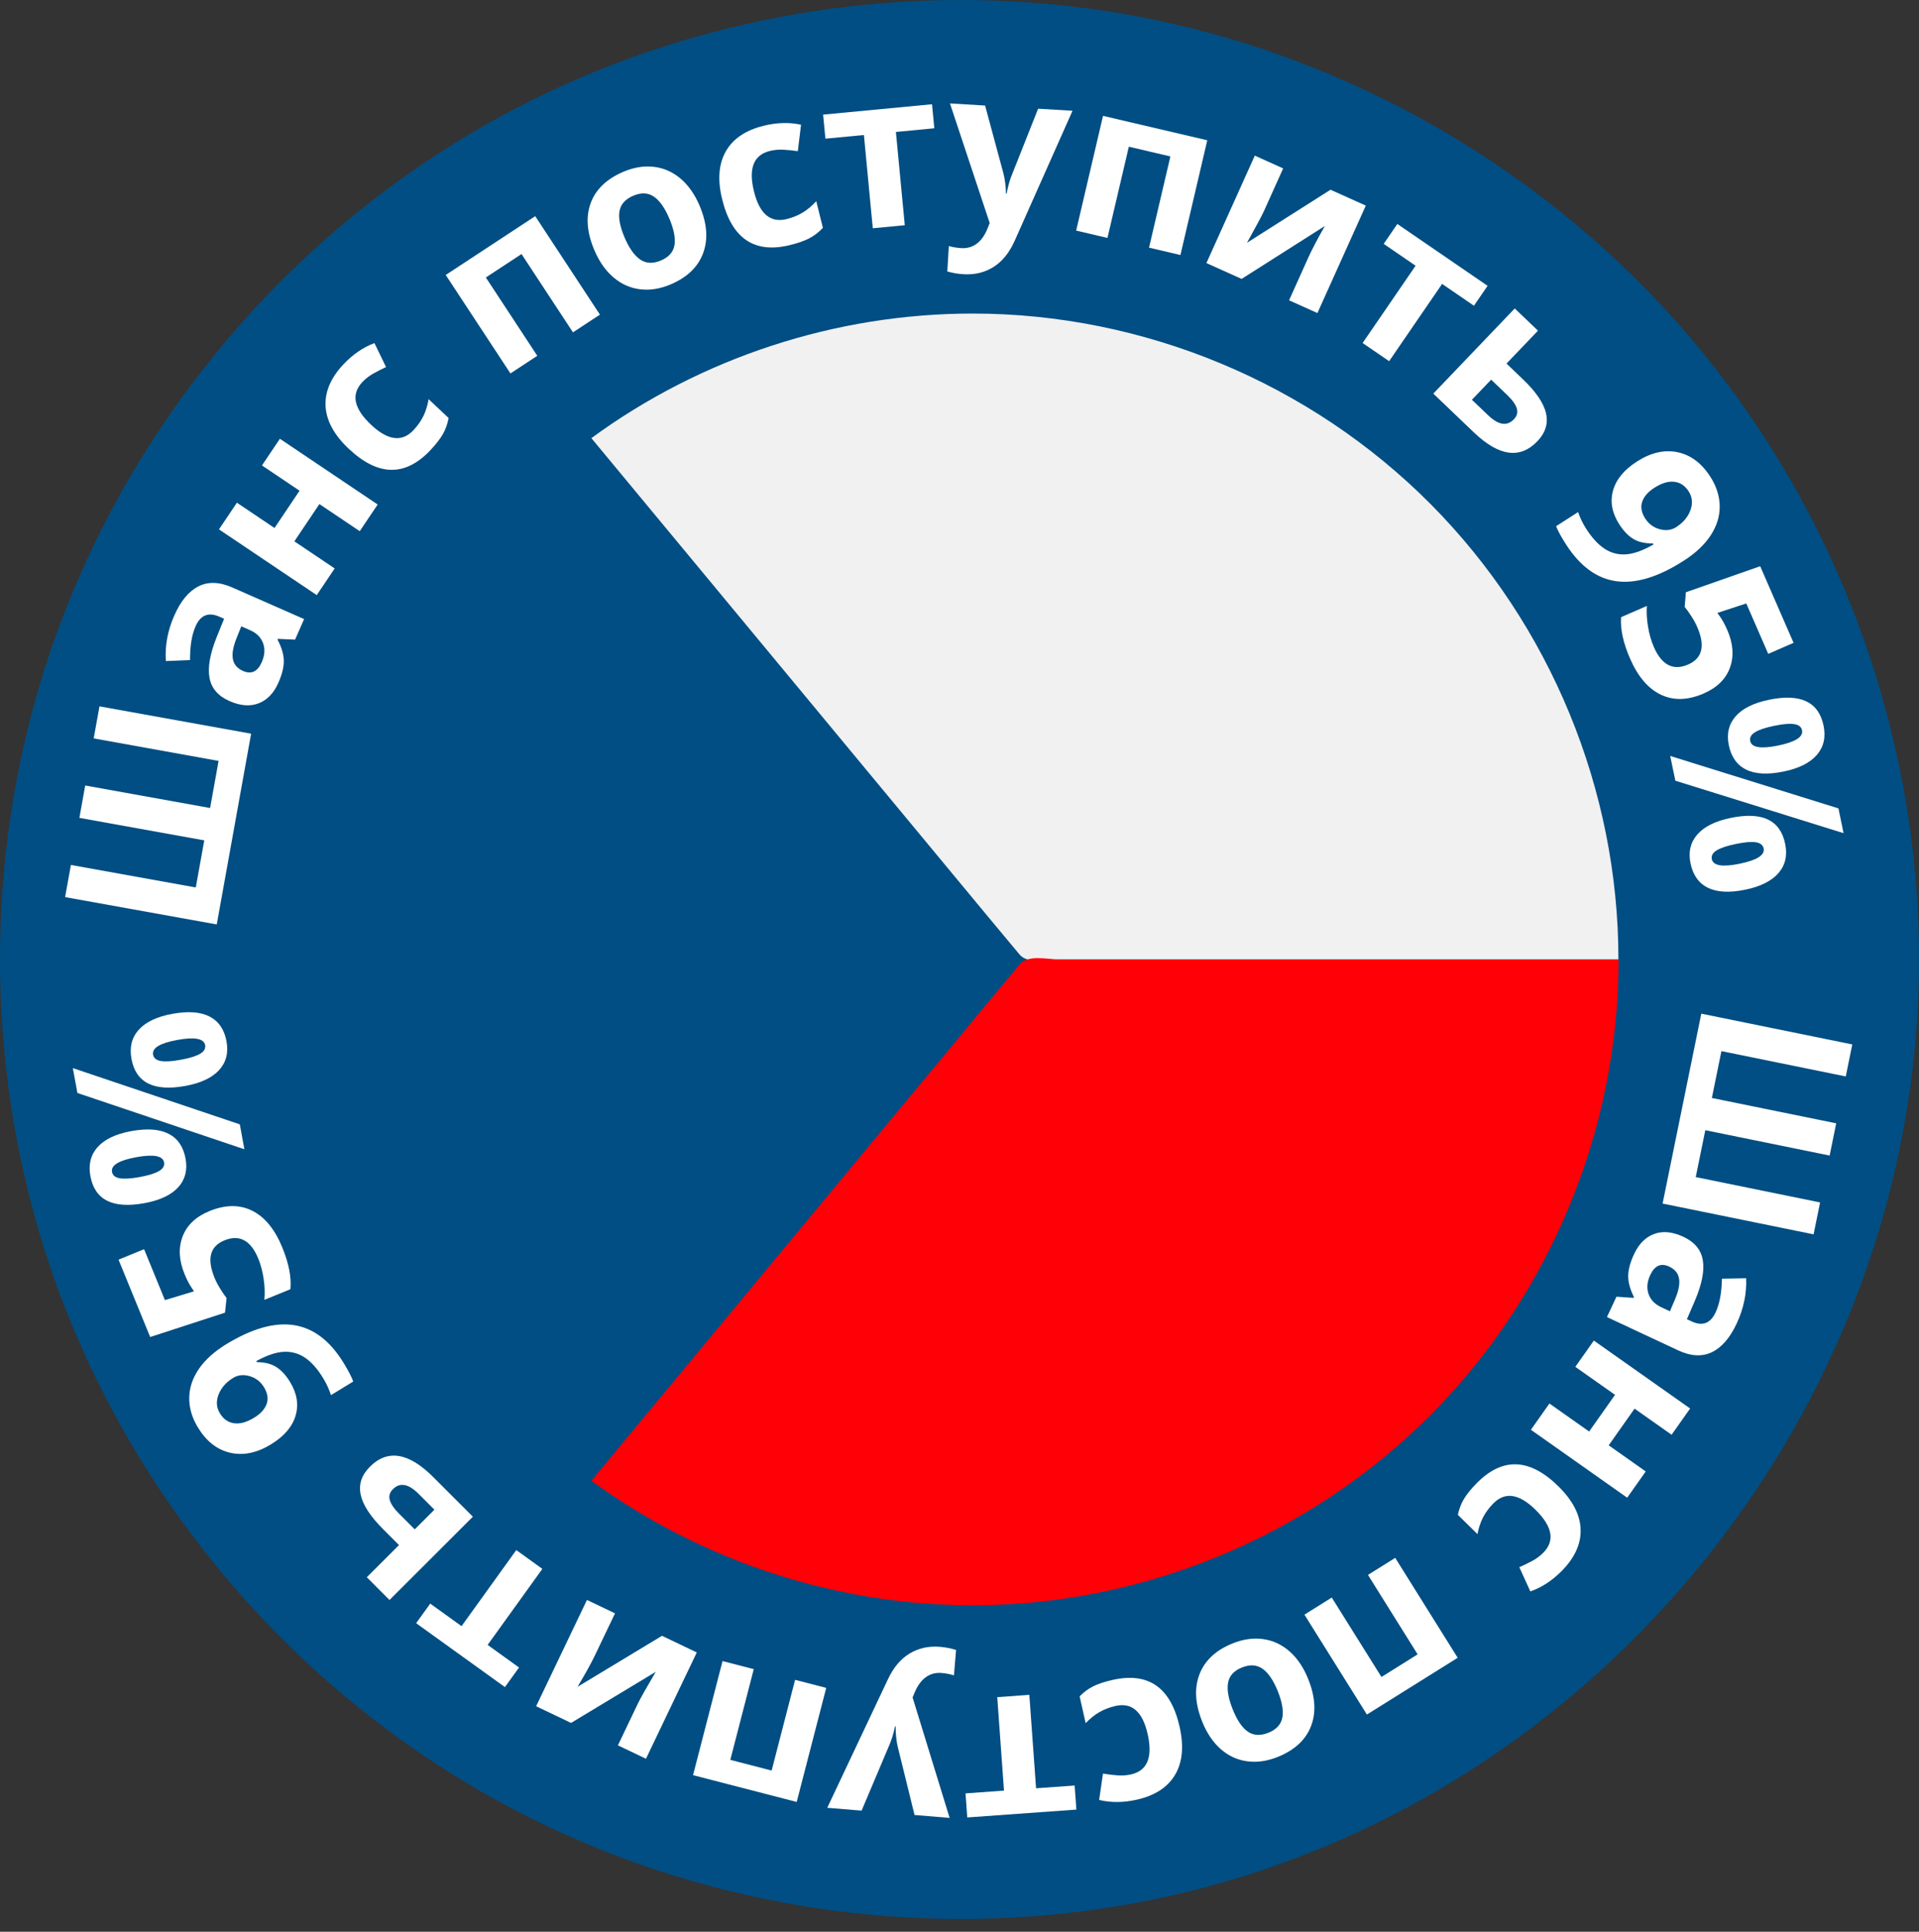 <svg width="150" height="151" viewBox="0 0 150 151" fill="none" xmlns="http://www.w3.org/2000/svg">
<rect x="0" y="0" width="150" height="151" fill="#333333" stroke="none"/>
<path fill-rule="evenodd" clip-rule="evenodd" d="M35.958 10.933C21.341 19.852 10.022 33.766 4.285 49.904C-1.665 66.668 -1.413 85.447 5.008 102.032C11.195 117.999 22.883 131.601 37.734 140.109C53.13 148.952 71.495 151.995 88.939 148.718C123.948 142.138 150 110.582 150 75.003C150 56.775 143.249 38.936 131.169 25.294C119.715 12.375 103.887 3.633 86.832 0.921C82.944 0.306 79.019 0 75.1 0C61.38 0 47.737 3.736 35.958 10.933Z" fill="#004E83"/>
<path fill-rule="evenodd" clip-rule="evenodd" d="M46.225 34.248C55.785 45.788 65.344 57.315 74.899 68.842C76.493 70.766 78.085 72.689 79.694 74.612C80.339 75.393 81.887 74.987 82.835 74.987H108.744H126.505C126.505 61.733 121.185 48.841 111.853 39.432C102.431 29.937 89.403 24.51 76.028 24.51C65.357 24.51 54.84 27.935 46.225 34.248Z" fill="#F1F1F2"/>
<path fill-rule="evenodd" clip-rule="evenodd" d="M79.709 75.379C78.102 77.303 76.509 79.225 74.916 81.149C65.357 92.676 55.785 104.216 46.225 115.744C54.84 122.04 65.357 125.481 76.028 125.481C89.403 125.481 102.431 120.054 111.867 110.56C121.199 101.151 126.519 88.257 126.519 75H108.757H82.849C82.365 75 81.729 74.896 81.134 74.896C80.562 74.896 80.025 74.995 79.709 75.379Z" fill="#FF0006"/>
<path fill-rule="evenodd" clip-rule="evenodd" d="M130.531 102.499L130.913 101.603C131.203 100.933 131.313 100.385 131.246 99.96C131.179 99.533 130.922 99.215 130.473 99.006C129.832 98.707 129.339 98.924 128.994 99.661C128.748 100.188 128.702 100.68 128.857 101.138C129.013 101.596 129.341 101.942 129.844 102.178L130.531 102.499ZM126.351 101.361L127.692 101.452L127.72 101.392C127.416 100.783 127.266 100.233 127.269 99.74C127.273 99.248 127.427 98.674 127.732 98.024C128.106 97.223 128.629 96.7 129.302 96.454C129.976 96.207 130.735 96.282 131.581 96.677C132.467 97.091 132.975 97.708 133.104 98.523C133.235 99.339 133.031 100.382 132.492 101.651L131.859 103.119L132.225 103.291C133.07 103.687 133.696 103.452 134.101 102.586C134.413 101.919 134.577 101.042 134.596 99.953L136.487 99.918C136.539 101.113 136.292 102.296 135.745 103.465C135.222 104.584 134.576 105.327 133.81 105.698C133.043 106.066 132.163 106.018 131.168 105.552L125.608 102.951L126.351 101.361Z" fill="white"/>
<path fill-rule="evenodd" clip-rule="evenodd" d="M130.662 112.152L127.767 110.11L125.745 112.977L128.638 115.02L127.19 117.073L119.664 111.762L121.112 109.709L124.215 111.899L126.24 109.032L123.136 106.843L124.584 104.79L132.11 110.099L130.662 112.152Z" fill="white"/>
<path fill-rule="evenodd" clip-rule="evenodd" d="M115.433 115.933C117.445 113.891 119.572 113.975 121.814 116.183C122.929 117.282 123.508 118.398 123.549 119.535C123.59 120.67 123.101 121.757 122.079 122.793C121.331 123.552 120.512 124.086 119.621 124.396L118.757 122.504C119.147 122.333 119.499 122.162 119.809 121.992C120.121 121.82 120.396 121.613 120.635 121.371C121.553 120.44 121.35 119.323 120.028 118.02C118.745 116.755 117.644 116.589 116.727 117.52C116.387 117.864 116.119 118.229 115.921 118.613C115.725 118.997 115.58 119.432 115.487 119.918L113.954 118.409C114.056 117.939 114.217 117.521 114.437 117.156C114.658 116.791 114.991 116.383 115.433 115.933Z" fill="white"/>
<path fill-rule="evenodd" clip-rule="evenodd" d="M106.844 134.022L101.962 126.213L104.099 124.877L107.982 131.086L110.81 129.317L106.928 123.107L109.058 121.775L113.941 129.585L106.844 134.022Z" fill="white"/>
<path fill-rule="evenodd" clip-rule="evenodd" d="M99.881 132.203C99.542 131.357 99.148 130.773 98.696 130.45C98.244 130.129 97.705 130.092 97.079 130.343C96.456 130.593 96.095 130.986 95.994 131.527C95.894 132.067 96.013 132.763 96.355 133.614C96.693 134.46 97.086 135.041 97.529 135.354C97.975 135.666 98.51 135.697 99.138 135.446C99.76 135.197 100.124 134.809 100.232 134.277C100.339 133.747 100.222 133.056 99.881 132.203ZM93.968 134.569C93.412 133.178 93.343 131.942 93.762 130.862C94.183 129.784 95.049 128.982 96.359 128.458C97.18 128.128 97.976 128.019 98.747 128.127C99.518 128.237 100.206 128.56 100.813 129.098C101.418 129.636 101.901 130.354 102.259 131.253C102.819 132.648 102.889 133.881 102.469 134.948C102.05 136.015 101.181 136.813 99.86 137.341C99.038 137.67 98.243 137.781 97.474 137.675C96.703 137.569 96.016 137.249 95.413 136.716C94.808 136.183 94.328 135.467 93.968 134.569Z" fill="white"/>
<path fill-rule="evenodd" clip-rule="evenodd" d="M86.972 131.315C89.769 130.685 91.512 131.905 92.204 134.976C92.548 136.503 92.43 137.755 91.85 138.734C91.271 139.711 90.271 140.359 88.851 140.679C87.812 140.913 86.833 140.918 85.916 140.698L86.214 138.638C86.634 138.707 87.022 138.753 87.376 138.778C87.731 138.802 88.075 138.777 88.406 138.702C89.681 138.414 90.115 137.365 89.709 135.555C89.312 133.798 88.477 133.062 87.202 133.349C86.731 133.456 86.308 133.616 85.934 133.833C85.561 134.049 85.203 134.337 84.861 134.695L84.389 132.597C84.73 132.256 85.09 131.992 85.474 131.804C85.856 131.617 86.356 131.454 86.972 131.315Z" fill="white"/>
<path fill-rule="evenodd" clip-rule="evenodd" d="M75.606 142.066L75.471 140.185L78.478 139.968L77.951 132.663L80.458 132.482L80.985 139.786L84 139.57L84.136 141.452L75.606 142.066Z" fill="white"/>
<path fill-rule="evenodd" clip-rule="evenodd" d="M74.228 142.1L71.486 141.874L70.179 136.567C70.067 136.105 70.01 135.566 70.006 134.949L69.957 134.944C69.85 135.503 69.689 136.024 69.473 136.508L67.347 141.533L64.662 141.312L69.399 131.278C69.834 130.35 70.4 129.674 71.099 129.252C71.799 128.831 72.588 128.656 73.47 128.729C73.903 128.764 74.323 128.846 74.731 128.973L74.567 130.96C74.272 130.865 73.947 130.801 73.59 130.772C73.147 130.736 72.749 130.839 72.395 131.083C72.042 131.327 71.75 131.714 71.518 132.246L71.333 132.686L74.228 142.1Z" fill="white"/>
<path fill-rule="evenodd" clip-rule="evenodd" d="M54.172 138.76L56.477 129.843L58.918 130.474L57.085 137.565L60.316 138.401L62.149 131.309L64.582 131.938L62.275 140.855L54.172 138.76Z" fill="white"/>
<path fill-rule="evenodd" clip-rule="evenodd" d="M48.3 136.429L49.87 133.144C50.036 132.797 50.499 131.977 51.257 130.683L44.635 134.677L41.907 133.373L45.88 125.064L48.073 126.112L46.489 129.426C46.206 130.016 45.759 130.825 45.145 131.853L51.745 127.868L54.465 129.168L50.492 137.478L48.3 136.429Z" fill="white"/>
<path fill-rule="evenodd" clip-rule="evenodd" d="M32.528 126.882L33.63 125.351L36.077 127.112L40.355 121.167L42.394 122.635L38.116 128.579L40.571 130.345L39.468 131.877L32.528 126.882Z" fill="white"/>
<path fill-rule="evenodd" clip-rule="evenodd" d="M30.712 116.406C30.46 116.658 30.378 116.942 30.467 117.256C30.557 117.57 30.8 117.929 31.201 118.328L32.418 119.546L33.956 118.009L32.716 116.767C31.928 115.979 31.26 115.858 30.712 116.406ZM31.188 120.775L29.936 119.522C28.934 118.519 28.353 117.618 28.19 116.818C28.027 116.018 28.267 115.296 28.913 114.651C30.296 113.269 31.946 113.539 33.864 115.458L36.962 118.558L30.446 125.068L28.671 123.29L31.188 120.775Z" fill="white"/>
<path fill-rule="evenodd" clip-rule="evenodd" d="M17.192 110.482C17.466 110.932 17.837 111.189 18.301 111.253C18.764 111.318 19.287 111.172 19.868 110.817C20.365 110.513 20.688 110.159 20.839 109.75C20.989 109.344 20.921 108.906 20.635 108.437C20.366 107.996 19.991 107.707 19.512 107.57C19.032 107.432 18.604 107.477 18.228 107.705C17.671 108.047 17.29 108.481 17.084 109.008C16.879 109.537 16.915 110.027 17.192 110.482ZM17.684 105.075C19.708 103.839 21.48 103.343 23 103.586C24.52 103.829 25.808 104.815 26.864 106.545C27.235 107.155 27.485 107.636 27.611 107.99L25.868 109.055C25.725 108.601 25.523 108.159 25.26 107.727C24.816 107 24.345 106.468 23.845 106.13C23.345 105.792 22.791 105.638 22.182 105.668C21.574 105.698 20.857 105.94 20.033 106.392L20.084 106.476C20.69 106.479 21.192 106.605 21.587 106.852C21.983 107.1 22.344 107.49 22.671 108.025C23.217 108.919 23.361 109.801 23.102 110.667C22.842 111.534 22.202 112.279 21.18 112.902C20.079 113.575 19.017 113.794 17.994 113.559C16.972 113.324 16.133 112.667 15.474 111.59C15.011 110.83 14.784 110.057 14.792 109.27C14.8 108.482 15.05 107.73 15.541 107.012C16.033 106.293 16.747 105.648 17.684 105.075Z" fill="white"/>
<path fill-rule="evenodd" clip-rule="evenodd" d="M14.423 99.585C13.983 98.508 13.934 97.526 14.278 96.641C14.622 95.756 15.32 95.097 16.372 94.668C17.618 94.158 18.733 94.15 19.718 94.642C20.703 95.135 21.488 96.096 22.072 97.525C22.579 98.766 22.788 99.849 22.698 100.776L20.662 101.608C20.712 101.119 20.695 100.58 20.611 99.991C20.528 99.403 20.387 98.869 20.192 98.392C19.604 96.953 18.72 96.475 17.54 96.958C16.417 97.417 16.159 98.391 16.769 99.88C16.879 100.15 17.028 100.437 17.215 100.74C17.4 101.043 17.566 101.284 17.709 101.463L17.59 102.607L11.739 104.511L9.265 98.465L11.263 97.647L12.891 101.627L15.163 100.939L15.001 100.694C14.803 100.412 14.61 100.043 14.423 99.585Z" fill="white"/>
<path fill-rule="evenodd" clip-rule="evenodd" d="M14.133 82.839C14.82 82.713 15.32 82.559 15.635 82.375C15.951 82.191 16.084 81.966 16.034 81.694C15.938 81.176 15.21 81.042 13.849 81.292C12.498 81.54 11.871 81.922 11.966 82.441C12.016 82.711 12.217 82.876 12.572 82.937C12.927 82.998 13.447 82.966 14.133 82.839ZM13.458 79.252C14.695 79.025 15.67 79.095 16.382 79.461C17.094 79.828 17.536 80.475 17.706 81.404C17.87 82.296 17.676 83.044 17.125 83.647C16.574 84.25 15.696 84.662 14.492 84.884C12.023 85.337 10.618 84.632 10.276 82.769C10.108 81.856 10.3 81.096 10.85 80.488C11.4 79.883 12.271 79.471 13.458 79.252ZM10.923 92.006C11.61 91.879 12.11 91.724 12.425 91.541C12.742 91.357 12.874 91.131 12.824 90.86C12.729 90.342 12.001 90.207 10.64 90.457C9.289 90.705 8.661 91.089 8.757 91.607C8.806 91.877 9.009 92.043 9.363 92.103C9.717 92.163 10.238 92.131 10.923 92.006ZM10.248 88.419C11.492 88.19 12.468 88.259 13.18 88.626C13.893 88.992 14.334 89.639 14.505 90.569C14.668 91.46 14.474 92.207 13.924 92.812C13.373 93.415 12.492 93.828 11.283 94.05C8.814 94.502 7.408 93.798 7.066 91.934C6.898 91.02 7.09 90.261 7.64 89.655C8.191 89.049 9.061 88.636 10.248 88.419ZM5.693 83.491L18.746 87.889L19.102 89.835L6.05 85.436L5.693 83.491Z" fill="white"/>
<path fill-rule="evenodd" clip-rule="evenodd" d="M16.423 63.16L17.086 59.479L7.324 57.719L7.776 55.214L19.629 57.351L16.943 72.261L5.088 70.125L5.542 67.612L15.303 69.371L15.967 65.69L6.205 63.931L6.66 61.401L16.423 63.16Z" fill="white"/>
<path fill-rule="evenodd" clip-rule="evenodd" d="M18.859 48.958L18.498 49.861C18.224 50.539 18.125 51.089 18.203 51.514C18.28 51.938 18.545 52.248 18.997 52.448C19.645 52.734 20.133 52.505 20.46 51.761C20.695 51.228 20.73 50.734 20.564 50.28C20.397 49.826 20.061 49.486 19.553 49.264L18.859 48.958ZM23.064 49.998L21.722 49.939L21.695 49.999C22.013 50.602 22.175 51.149 22.183 51.641C22.192 52.134 22.051 52.709 21.761 53.368C21.404 54.177 20.892 54.712 20.226 54.973C19.558 55.235 18.798 55.177 17.942 54.802C17.048 54.408 16.527 53.805 16.377 52.992C16.228 52.179 16.408 51.132 16.918 49.85L17.517 48.367L17.147 48.204C16.293 47.829 15.673 48.078 15.288 48.952C14.992 49.626 14.847 50.507 14.853 51.597L12.964 51.674C12.884 50.481 13.104 49.292 13.624 48.112C14.122 46.98 14.75 46.221 15.509 45.836C16.266 45.449 17.148 45.477 18.153 45.92L23.771 48.393L23.064 49.998Z" fill="white"/>
<path fill-rule="evenodd" clip-rule="evenodd" d="M18.517 39.295L21.457 41.272L23.415 38.359L20.476 36.383L21.878 34.297L29.521 39.437L28.119 41.522L24.967 39.402L23.009 42.315L26.161 44.434L24.759 46.519L17.116 41.38L18.517 39.295Z" fill="white"/>
<path fill-rule="evenodd" clip-rule="evenodd" d="M33.646 35.185C31.681 37.272 29.552 37.238 27.261 35.08C26.122 34.007 25.518 32.905 25.45 31.77C25.384 30.636 25.849 29.538 26.847 28.478C27.576 27.703 28.384 27.15 29.267 26.819L30.175 28.692C29.787 28.872 29.441 29.05 29.133 29.227C28.826 29.406 28.555 29.619 28.322 29.867C27.426 30.818 27.654 31.932 29.005 33.203C30.317 34.439 31.421 34.579 32.316 33.628C32.648 33.276 32.908 32.906 33.097 32.518C33.284 32.13 33.42 31.692 33.502 31.203L35.069 32.677C34.977 33.15 34.825 33.571 34.614 33.941C34.401 34.31 34.078 34.725 33.646 35.185Z" fill="white"/>
<path fill-rule="evenodd" clip-rule="evenodd" d="M41.836 16.897L46.894 24.595L44.786 25.979L40.765 19.858L37.976 21.69L41.998 27.812L39.899 29.191L34.84 21.494L41.836 16.897Z" fill="white"/>
<path fill-rule="evenodd" clip-rule="evenodd" d="M48.821 18.564C49.179 19.403 49.587 19.978 50.046 20.29C50.505 20.602 51.044 20.625 51.666 20.36C52.282 20.096 52.635 19.694 52.722 19.152C52.81 18.61 52.674 17.916 52.314 17.073C51.956 16.235 51.551 15.664 51.099 15.362C50.648 15.059 50.112 15.039 49.49 15.305C48.874 15.569 48.518 15.966 48.424 16.499C48.328 17.033 48.461 17.721 48.821 18.564ZM54.678 16.064C55.266 17.443 55.364 18.676 54.969 19.765C54.573 20.853 53.727 21.675 52.429 22.228C51.616 22.576 50.822 22.704 50.048 22.614C49.275 22.523 48.579 22.215 47.962 21.69C47.343 21.167 46.844 20.46 46.465 19.571C45.874 18.187 45.775 16.956 46.17 15.881C46.564 14.805 47.416 13.986 48.724 13.428C49.537 13.081 50.331 12.951 51.102 13.04C51.875 13.128 52.568 13.432 53.185 13.951C53.8 14.471 54.298 15.175 54.678 16.064Z" fill="white"/>
<path fill-rule="evenodd" clip-rule="evenodd" d="M61.77 19.152C58.988 19.845 57.217 18.665 56.457 15.611C56.078 14.092 56.168 12.837 56.725 11.847C57.282 10.856 58.266 10.184 59.679 9.834C60.713 9.576 61.691 9.548 62.613 9.749L62.363 11.814C61.94 11.756 61.551 11.718 61.197 11.701C60.842 11.685 60.499 11.719 60.169 11.801C58.901 12.116 58.49 13.174 58.939 14.977C59.374 16.724 60.226 17.441 61.494 17.124C61.963 17.008 62.382 16.836 62.751 16.612C63.119 16.387 63.47 16.092 63.803 15.726L64.322 17.812C63.991 18.161 63.636 18.433 63.257 18.629C62.879 18.826 62.383 19.001 61.77 19.152Z" fill="white"/>
<path fill-rule="evenodd" clip-rule="evenodd" d="M72.852 8.15L73.031 10.027L70.029 10.314L70.723 17.605L68.222 17.843L67.528 10.553L64.518 10.839L64.339 8.96L72.852 8.15Z" fill="white"/>
<path fill-rule="evenodd" clip-rule="evenodd" d="M74.255 8.086L77.001 8.25L78.426 13.527C78.548 13.985 78.619 14.523 78.636 15.139L78.686 15.142C78.78 14.582 78.928 14.057 79.134 13.569L81.146 8.498L83.835 8.658L79.325 18.796C78.911 19.735 78.36 20.421 77.671 20.86C76.982 21.297 76.197 21.49 75.314 21.436C74.88 21.41 74.459 21.338 74.047 21.221L74.166 19.231C74.463 19.319 74.79 19.375 75.146 19.396C75.591 19.422 75.987 19.311 76.334 19.059C76.682 18.808 76.966 18.412 77.185 17.876L77.36 17.432L74.255 8.086Z" fill="white"/>
<path fill-rule="evenodd" clip-rule="evenodd" d="M94.368 10.965L92.269 19.934L89.815 19.358L91.484 12.228L88.236 11.467L86.566 18.598L84.119 18.025L86.219 9.057L94.368 10.965Z" fill="white"/>
<path fill-rule="evenodd" clip-rule="evenodd" d="M100.299 13.164L98.804 16.484C98.646 16.834 98.202 17.665 97.474 18.975L104.001 14.831L106.759 16.072L102.977 24.471L100.761 23.474L102.269 20.123C102.538 19.527 102.966 18.708 103.557 17.666L97.051 21.802L94.3 20.564L98.083 12.165L100.299 13.164Z" fill="white"/>
<path fill-rule="evenodd" clip-rule="evenodd" d="M116.278 22.342L115.211 23.898L112.723 22.193L108.583 28.233L106.509 26.813L110.651 20.772L108.157 19.063L109.224 17.507L116.278 22.342Z" fill="white"/>
<path fill-rule="evenodd" clip-rule="evenodd" d="M118.333 32.777C118.58 32.519 118.654 32.234 118.559 31.92C118.462 31.609 118.209 31.257 117.801 30.866L116.556 29.677L115.053 31.249L116.322 32.462C117.127 33.231 117.798 33.337 118.333 32.777ZM117.757 28.42L119.037 29.645C120.063 30.623 120.664 31.511 120.846 32.307C121.026 33.103 120.802 33.831 120.171 34.49C118.82 35.903 117.164 35.673 115.203 33.797L112.036 30.768L118.401 24.111L120.217 25.848L117.757 28.42Z" fill="white"/>
<path fill-rule="evenodd" clip-rule="evenodd" d="M131.994 38.406C131.709 37.963 131.333 37.714 130.868 37.66C130.402 37.605 129.883 37.763 129.31 38.132C128.821 38.446 128.505 38.808 128.364 39.219C128.223 39.63 128.301 40.065 128.597 40.527C128.877 40.962 129.257 41.243 129.741 41.37C130.224 41.497 130.65 41.442 131.02 41.205C131.57 40.852 131.942 40.409 132.135 39.877C132.328 39.344 132.281 38.853 131.994 38.406ZM131.624 43.822C129.628 45.105 127.867 45.641 126.342 45.432C124.818 45.223 123.509 44.266 122.413 42.561C122.027 41.96 121.767 41.483 121.633 41.133L123.353 40.028C123.505 40.479 123.718 40.917 123.99 41.343C124.45 42.058 124.935 42.58 125.442 42.907C125.949 43.235 126.505 43.376 127.113 43.331C127.721 43.286 128.432 43.029 129.247 42.559L129.193 42.476C128.586 42.486 128.082 42.373 127.682 42.135C127.28 41.897 126.91 41.514 126.572 40.986C126.005 40.103 125.841 39.226 126.081 38.355C126.321 37.483 126.945 36.723 127.953 36.076C129.038 35.379 130.094 35.136 131.121 35.347C132.148 35.56 133.003 36.198 133.687 37.26C134.166 38.008 134.411 38.776 134.422 39.563C134.431 40.35 134.198 41.108 133.723 41.838C133.248 42.568 132.548 43.229 131.624 43.822Z" fill="white"/>
<path fill-rule="evenodd" clip-rule="evenodd" d="M135.013 49.245C135.478 50.312 135.548 51.292 135.225 52.186C134.901 53.079 134.218 53.752 133.175 54.206C131.941 54.744 130.827 54.777 129.831 54.306C128.836 53.836 128.029 52.893 127.413 51.478C126.877 50.249 126.644 49.171 126.713 48.242L128.73 47.364C128.691 47.854 128.721 48.392 128.818 48.978C128.914 49.566 129.066 50.096 129.272 50.569C129.892 51.993 130.788 52.452 131.956 51.944C133.068 51.458 133.304 50.479 132.66 49.003C132.545 48.736 132.39 48.453 132.196 48.154C132.004 47.855 131.832 47.618 131.684 47.442L131.778 46.295L137.586 44.26L140.196 50.249L138.216 51.112L136.499 47.17L134.242 47.91L134.41 48.151C134.615 48.428 134.816 48.792 135.013 49.245Z" fill="white"/>
<path fill-rule="evenodd" clip-rule="evenodd" d="M138.681 56.735C137.997 56.876 137.5 57.043 137.19 57.233C136.879 57.423 136.751 57.653 136.806 57.922C136.913 58.438 137.645 58.556 138.999 58.275C140.344 57.997 140.963 57.599 140.856 57.084C140.8 56.814 140.594 56.653 140.239 56.601C139.883 56.548 139.363 56.593 138.681 56.735ZM139.437 60.305C138.2 60.562 137.221 60.515 136.501 60.164C135.78 59.814 135.324 59.176 135.134 58.252C134.949 57.364 135.127 56.612 135.663 55.997C136.2 55.38 137.07 54.949 138.276 54.699C140.734 54.19 142.155 54.863 142.539 56.718C142.727 57.627 142.552 58.39 142.016 59.01C141.48 59.628 140.621 60.061 139.437 60.305ZM135.68 65.971C134.997 66.112 134.5 66.279 134.189 66.469C133.878 66.66 133.75 66.889 133.806 67.159C133.913 67.675 134.644 67.793 135.999 67.512C137.343 67.234 137.962 66.836 137.855 66.32C137.799 66.05 137.594 65.891 137.238 65.837C136.883 65.786 136.363 65.83 135.68 65.971ZM136.437 69.542C135.204 69.797 134.228 69.749 133.509 69.399C132.788 69.049 132.332 68.412 132.141 67.487C131.957 66.599 132.134 65.847 132.671 65.232C133.208 64.615 134.075 64.184 135.275 63.935C137.733 63.426 139.155 64.099 139.538 65.955C139.726 66.863 139.552 67.627 139.016 68.246C138.479 68.865 137.619 69.297 136.437 69.542ZM144.103 65.126L130.955 61.026L130.553 59.091L143.703 63.191L144.103 65.126Z" fill="white"/>
<path fill-rule="evenodd" clip-rule="evenodd" d="M133.296 88.346L132.549 92.01L142.268 93.992L141.76 96.486L129.958 94.08L132.983 79.236L144.785 81.641L144.276 84.144L134.556 82.163L133.809 85.827L143.528 87.808L143.015 90.327L133.296 88.346Z" fill="white"/>
</svg>

